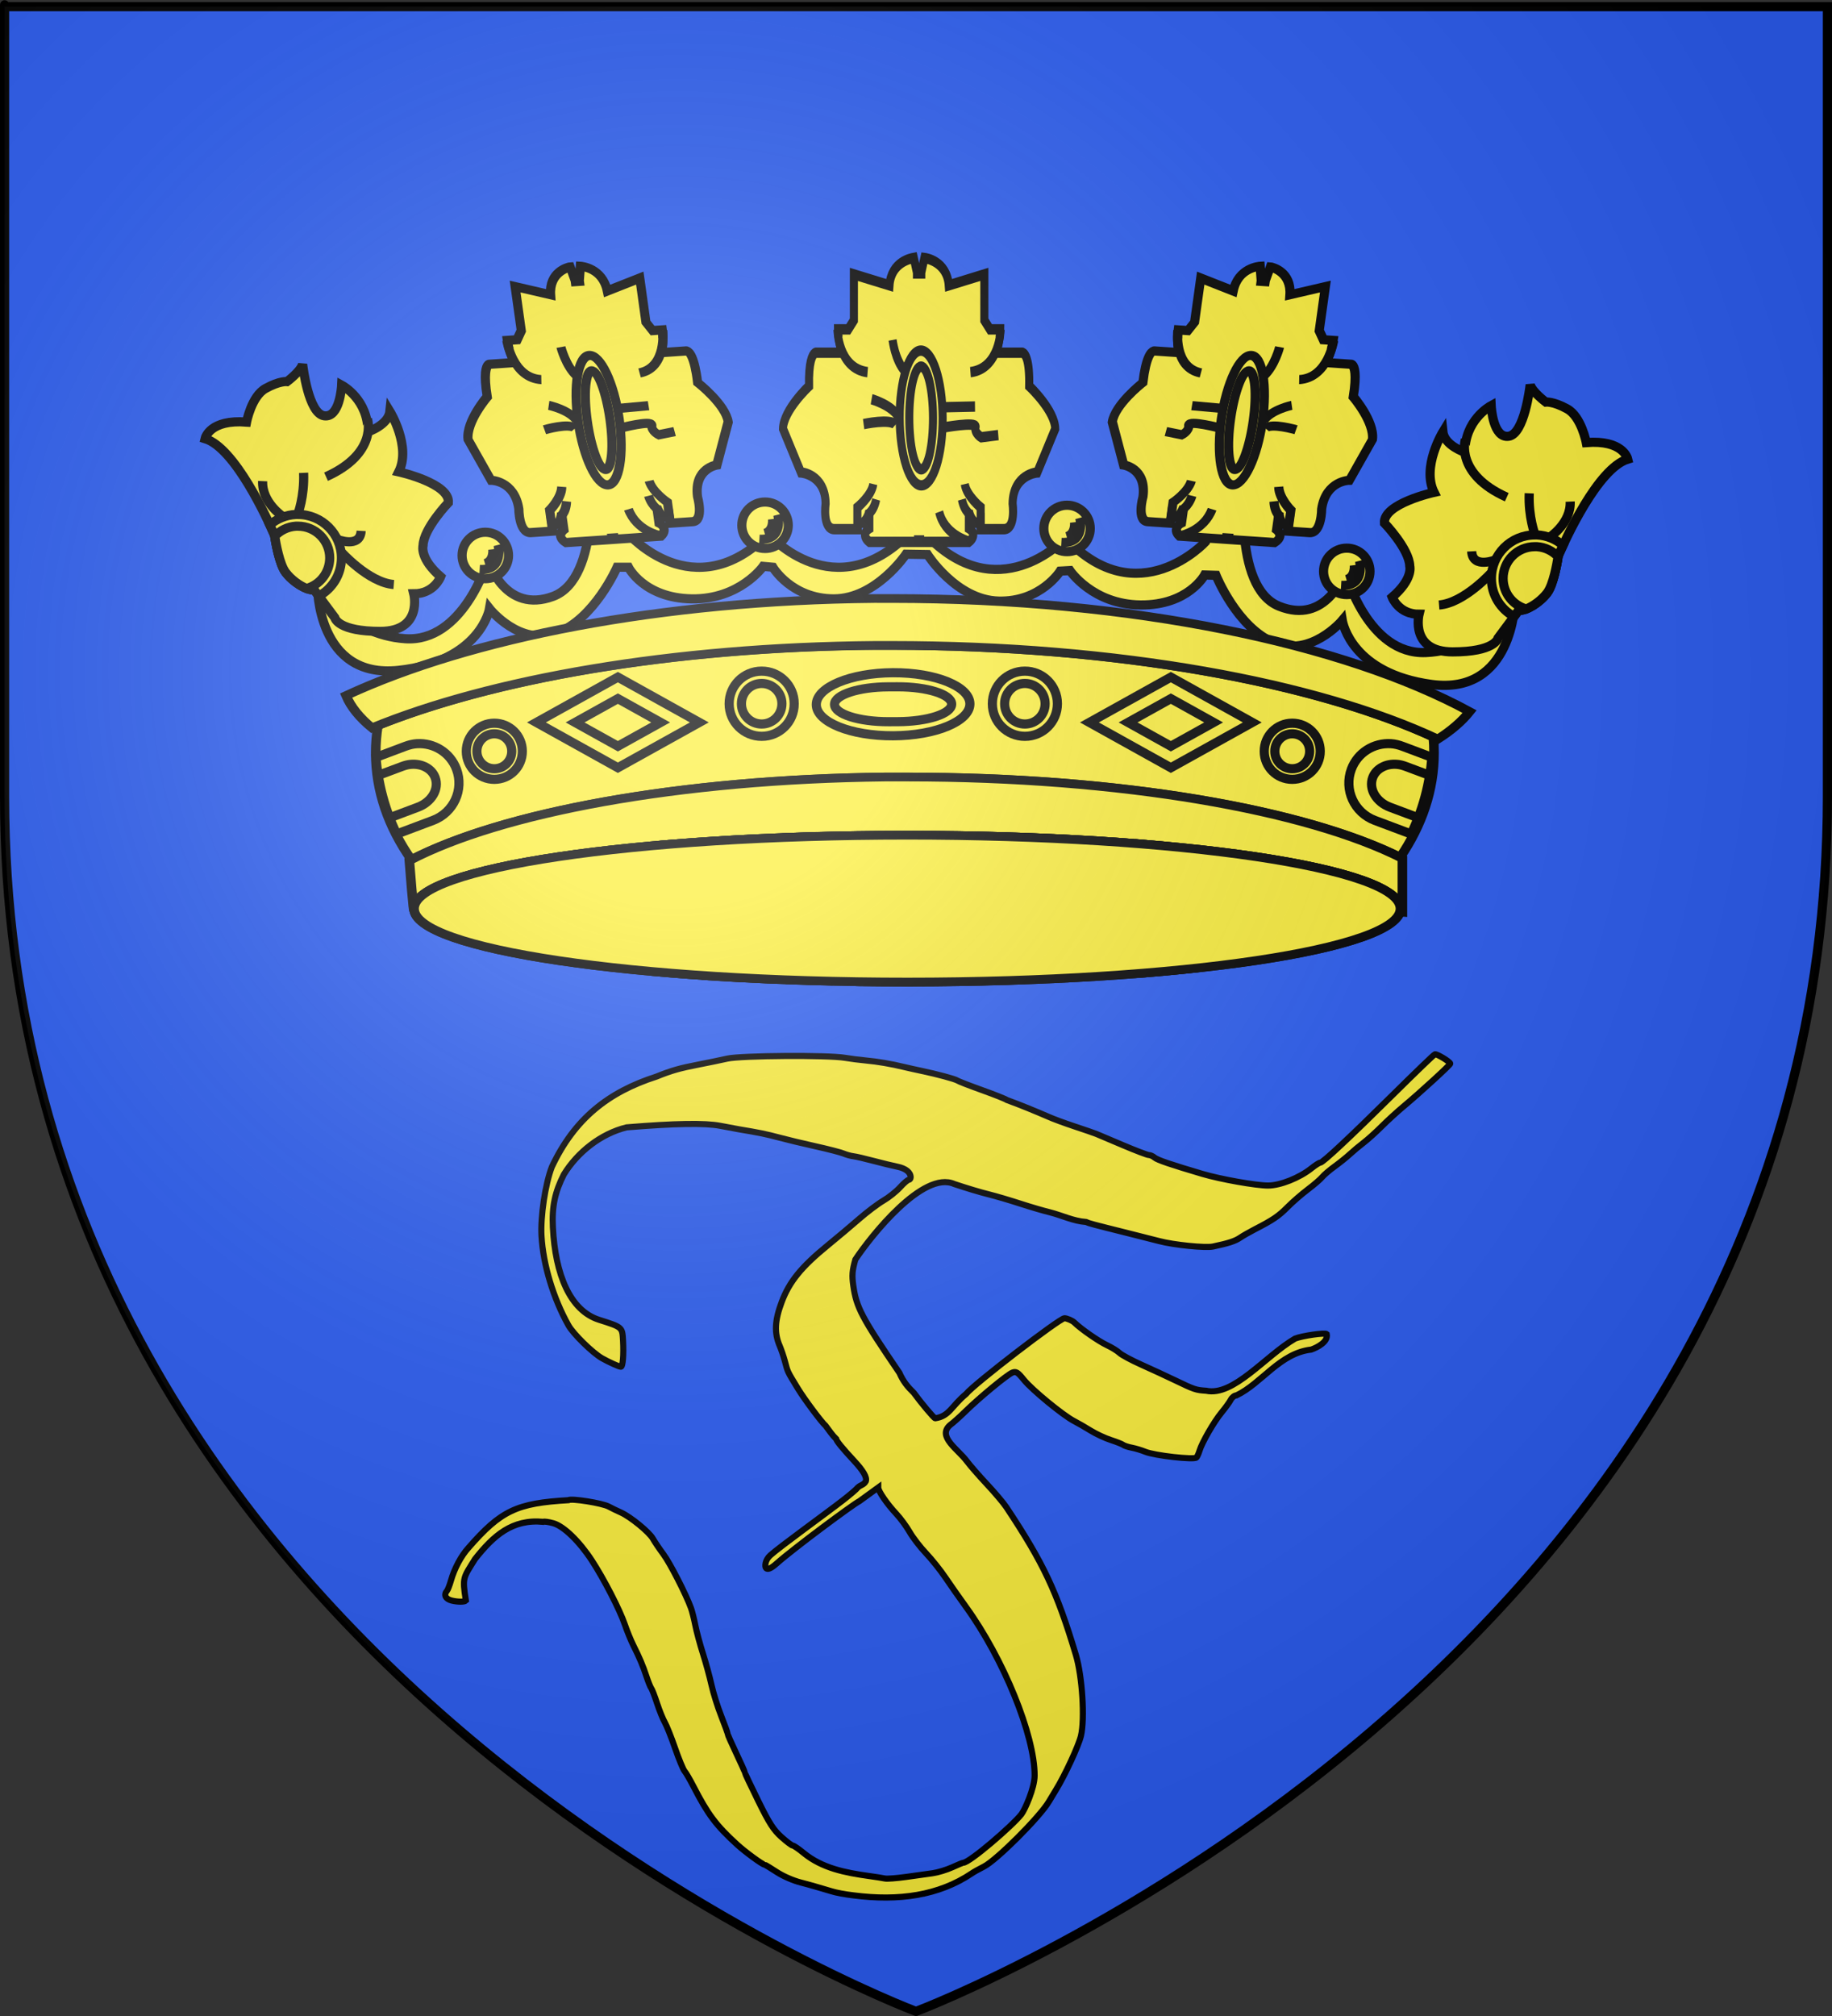 <?xml version="1.0" encoding="UTF-8" standalone="no"?>
<!-- Created with Inkscape (http://www.inkscape.org/) -->
<svg
   xmlns:dc="http://purl.org/dc/elements/1.1/"
   xmlns:cc="http://web.resource.org/cc/"
   xmlns:rdf="http://www.w3.org/1999/02/22-rdf-syntax-ns#"
   xmlns:svg="http://www.w3.org/2000/svg"
   xmlns="http://www.w3.org/2000/svg"
   xmlns:xlink="http://www.w3.org/1999/xlink"
   xmlns:sodipodi="http://sodipodi.sourceforge.net/DTD/sodipodi-0.dtd"
   xmlns:inkscape="http://www.inkscape.org/namespaces/inkscape"
   version="1.0"
   width="600"
   height="660"
   id="svg2"
   style="display:inline"
   sodipodi:version="0.32"
   inkscape:version="0.44.1"
   sodipodi:docname="Franken (68).svg"
   sodipodi:docbase="C:\Documents and Settings\Propriétaire\Mes documents\image blason\Blason du 68 à envoyer">
  <rect width="100%" height="100%" fill="#333333" stroke="none"/>
  <sodipodi:namedview
     inkscape:window-height="712"
     inkscape:window-width="1024"
     inkscape:pageshadow="2"
     inkscape:pageopacity="0.0"
     guidetolerance="10.0"
     gridtolerance="10.0"
     objecttolerance="10.0"
     borderopacity="1.0"
     bordercolor="#666666"
     pagecolor="#ffffff"
     id="base"
     inkscape:zoom="0.57121212"
     inkscape:cx="201.68711"
     inkscape:cy="293.70238"
     inkscape:window-x="-4"
     inkscape:window-y="-4"
     inkscape:current-layer="svg2" />
  <desc
     id="desc4">Blason Vide 3D</desc>
  <defs
     id="defs6">
    <linearGradient
       id="linearGradient2893">
      <stop
         id="stop2895"
         style="stop-color:#ffffff;stop-opacity:0.314"
         offset="0" />
      <stop
         id="stop2897"
         style="stop-color:#ffffff;stop-opacity:0.251"
         offset="0.19" />
      <stop
         id="stop2901"
         style="stop-color:#6b6b6b;stop-opacity:0.125"
         offset="0.6" />
      <stop
         id="stop2899"
         style="stop-color:#000000;stop-opacity:0.125"
         offset="1" />
    </linearGradient>
    <radialGradient
       cx="221.445"
       cy="226.331"
       r="300"
       fx="221.445"
       fy="226.331"
       id="radialGradient3163"
       xlink:href="#linearGradient2893"
       gradientUnits="userSpaceOnUse"
       gradientTransform="matrix(1.353,0,0,1.349,-77.629,-85.747)" />
  </defs>
  <g
     id="layer3"
     style="fill:#2b5df2;display:inline"
     transform="translate(-10e-6,0)">
    <path
       d="M 300,658.5 C 300,658.5 598.5,546.18 598.5,260.728 C 598.5,-24.723 598.5,2.176 598.5,2.176 L 1.5,2.176 L 1.5,260.728 C 1.5,546.18 300,658.5 300,658.5 z "
       id="path2855"
       style="fill:#2b5df2;fill-opacity:1;fill-rule:evenodd;stroke:none;stroke-width:1px;stroke-linecap:butt;stroke-linejoin:miter;stroke-opacity:1" />
  </g>
  <g
     id="layer1"
     style="display:inline">
    <path
       d="M 300,658.5 C 300,658.5 1.5,546.18 1.5,260.728 C 1.5,-24.723 1.5,2.176 1.5,2.176 L 598.5,2.176 L 598.5,260.728 C 598.5,546.18 300,658.5 300,658.5 z"
       id="path1411"
       style="opacity:1;fill:none;fill-opacity:1;fill-rule:evenodd;stroke:#000000;stroke-width:3;stroke-linecap:butt;stroke-linejoin:miter;stroke-miterlimit:4;stroke-dasharray:none;stroke-opacity:1" />
  </g>
  <g
     id="g2957"
     inkscape:label="Capa 1"
     transform="matrix(2.244,0,0,2.244,-175.897,-91.78)"
     style="stroke:black;stroke-width:1.336;stroke-miterlimit:4;stroke-dasharray:none;stroke-opacity:1">
    <g
       transform="translate(61.254,-402.325)"
       id="g12609"
       style="stroke:black;stroke-width:1.336;stroke-miterlimit:4;stroke-dasharray:none;stroke-opacity:1">
      <g
         transform="translate(-51.056,413.485)"
         id="g10185"
         groupmode="layer"
         label="Capa 1"
         style="stroke:black;stroke-width:1.336;stroke-miterlimit:4;stroke-dasharray:none;stroke-opacity:1">
        <g
           style="fill:#fcef3c;stroke:black;stroke-width:0.698;stroke-miterlimit:4;stroke-dasharray:none;stroke-opacity:1"
           id="g26146"
           transform="matrix(1.913,0,0,1.913,328.472,531.387)">
          <g
             style="fill:#fcef3c;stroke:black;stroke-width:2.587;stroke-miterlimit:4;stroke-dasharray:none;stroke-opacity:1"
             id="g21341"
             transform="matrix(0.27,0,0,0.27,-78.392,-71.69)">
            <path
               id="path20948"
               nodetypes="ccscscscsccsccsccsccsccscscscsccccccccccc"
               d="M -44.982,-577.828 L -46.795,-573.704 C -46.795,-573.704 -43.593,-542.281 -57.357,-537.235 C -70.689,-532.345 -75.419,-546.619 -75.7,-547.516 C -75.872,-546.946 -82.797,-524.164 -99.106,-525.297 C -115.623,-526.444 -123.888,-540.204 -123.888,-540.204 C -123.888,-540.204 -124.118,-513.836 -100.95,-516.36 C -77.782,-518.884 -75.262,-533.797 -75.262,-533.797 C -75.262,-533.797 -66.753,-523.024 -56.2,-526.923 C -45.649,-530.822 -39.232,-545.485 -39.232,-545.485 L -36.013,-545.485 C -36.013,-545.485 -31.672,-536.778 -18.139,-536.548 C -4.603,-536.319 2.05,-545.735 2.05,-545.735 L 4.799,-545.485 C 4.799,-545.485 10.091,-536.548 22.019,-536.548 C 33.947,-536.548 42.425,-549.173 42.425,-549.173 L 48.488,-549.079 C 48.488,-549.079 56.626,-536.247 68.55,-535.922 C 80.474,-535.598 85.987,-544.39 85.987,-544.39 L 88.737,-544.546 C 88.737,-544.546 95.138,-534.968 108.674,-534.827 C 122.21,-534.688 126.8,-543.297 126.8,-543.297 L 130.017,-543.203 C 130.017,-543.203 136.014,-528.357 146.455,-524.17 C 156.734,-520.05 165.437,-530.165 165.705,-530.484 C 165.851,-529.603 168.524,-515.444 190.893,-512.389 C 213.983,-509.236 214.487,-535.608 214.487,-535.608 C 214.487,-535.608 205.841,-522.086 189.299,-521.389 C 172.964,-520.701 166.672,-543.659 166.518,-544.233 C 166.211,-543.344 161.087,-529.201 147.894,-534.452 C 134.273,-539.873 138.332,-571.203 138.332,-571.203 L 136.613,-575.36 L 131.925,-571.141 C 131.31,-565.421 127.051,-552.673 127.051,-552.673 C 127.051,-552.673 107.999,-531.976 87.488,-553.734 C 86.732,-552.818 68.106,-533.551 47.958,-554.828 L 43.113,-554.891 C 22.227,-534.005 4.005,-554.254 3.551,-554.891 C -17.554,-533.672 -36.012,-554.891 -36.012,-554.891 C -36.012,-554.891 -39.929,-567.751 -40.388,-573.486 L -44.982,-577.828 z "
               style="fill:#fcef3c;stroke:black;stroke-width:2.587;stroke-miterlimit:4;stroke-dasharray:none;stroke-opacity:1" />
            <g
               style="fill:#fcef3c;stroke:black;stroke-width:1.363;stroke-miterlimit:4;stroke-dasharray:none;stroke-opacity:1"
               id="g20950"
               transform="matrix(1.987,0,0,1.813,1045.341,-299.389)">
              <path
                 id="path20952"
                 nodetypes="ccscssscscssc"
                 d="M -510.526,-123.558 C -538.42,-123.161 -563.2,-118.376 -579.838,-111.089 C -580.044,-109.69 -580.151,-108.278 -580.151,-106.84 C -580.151,-100.881 -578.334,-95.24 -575.088,-90.184 C -562.033,-97.564 -536.881,-102.701 -507.745,-103.059 C -507.514,-103.062 -507.289,-103.057 -507.057,-103.059 C -506.2,-103.068 -505.359,-103.059 -504.495,-103.059 C -474.421,-103.059 -448.18,-98.03 -434.464,-90.56 C -431.374,-95.515 -429.652,-101.037 -429.652,-106.841 C -429.652,-107.664 -429.678,-108.467 -429.744,-109.278 C -446.952,-117.926 -475.048,-123.56 -506.744,-123.56 C -507.562,-123.56 -508.37,-123.568 -509.182,-123.56 C -509.626,-123.553 -510.082,-123.564 -510.526,-123.558 z "
                 style="fill:#fcef3c;stroke:black;stroke-width:1.363;stroke-miterlimit:4;stroke-dasharray:none;stroke-opacity:1" />
              <path
                 id="path20954"
                 nodetypes="ccssscccssc"
                 d="M -507.745,-103.057 C -537.083,-102.697 -562.395,-97.489 -575.37,-90.027 C -575.37,-90.027 -574.714,-80.802 -574.714,-82.556 C -574.714,-88.869 -543.274,-93.993 -504.557,-93.993 C -465.841,-93.993 -434.432,-88.869 -434.432,-82.556 C -434.432,-82.384 -434.448,-82.196 -434.494,-82.026 L -434.151,-81.996 L -434.151,-90.37 C -447.776,-97.938 -474.184,-103.057 -504.495,-103.057 C -505.359,-103.057 -506.2,-103.066 -507.057,-103.057 C -507.288,-103.055 -507.514,-103.06 -507.745,-103.057 z "
                 style="fill:#fcef3c;stroke:black;stroke-width:1.363;stroke-miterlimit:4;stroke-dasharray:none;stroke-opacity:1" />
              <path
                 id="path20956"
                 d="M -509.275,-130.87 C -539.654,-130.559 -566.669,-124.719 -584.369,-115.745 C -583.695,-113.979 -582.427,-112.279 -580.681,-110.713 C -563.785,-118.325 -538.082,-123.292 -509.181,-123.557 C -508.369,-123.565 -507.561,-123.557 -506.743,-123.557 C -474.662,-123.557 -446.271,-117.787 -429.119,-108.962 C -427.208,-110.287 -425.684,-111.731 -424.587,-113.244 C -442.456,-123.876 -472.595,-130.869 -506.743,-130.869 C -506.957,-130.869 -507.155,-130.869 -507.368,-130.869 C -508.008,-130.868 -508.64,-130.876 -509.275,-130.87 z "
                 style="fill:#fcef3c;stroke:black;stroke-width:1.363;stroke-miterlimit:4;stroke-dasharray:none;stroke-opacity:1" />
              <g
                 style="fill:#fcef3c;stroke:black;stroke-width:1.363;stroke-miterlimit:4;stroke-dasharray:none;stroke-opacity:1"
                 id="g20958">
                <path
                   id="path20960"
                   rx="68.072"
                   cy="430.35"
                   ry="6.853"
                   cx="330.765"
                   type="arc"
                   d="M -434.425,-82.552 C -434.405,-76.237 -465.792,-71.113 -504.528,-71.111 C -543.265,-71.107 -574.683,-76.224 -574.703,-82.539 C -574.703,-82.543 -574.703,-82.548 -574.703,-82.552 C -574.723,-88.867 -543.336,-93.989 -504.6,-93.993 C -465.863,-93.997 -434.445,-88.88 -434.425,-82.563 C -434.425,-82.561 -434.425,-82.556 -434.425,-82.552 z "
                   style="fill:#fcef3c;stroke:black;stroke-width:1.363;stroke-miterlimit:4;stroke-dasharray:none;stroke-opacity:1" />
                <path
                   id="path20962"
                   d="M -534.401,-92.89 C -536.013,-92.765 -537.603,-92.664 -539.145,-92.519 L -540.185,-72.693 C -537.99,-72.482 -535.732,-72.292 -533.391,-72.12 L -534.401,-92.89 z "
                   style="fill:#fcef3c;stroke:black;stroke-width:1.363;stroke-miterlimit:4;stroke-dasharray:none;stroke-opacity:1" />
                <path
                   id="path20964"
                   d="M -526.597,-93.429 C -528.834,-93.308 -531.016,-93.147 -533.146,-92.991 L -533.146,-72.087 C -530.19,-71.871 -527.12,-71.697 -523.965,-71.55 L -524.637,-86.336 L -526.597,-93.429 z "
                   style="fill:#fcef3c;stroke:black;stroke-width:1.363;stroke-miterlimit:4;stroke-dasharray:none;stroke-opacity:1" />
                <path
                   id="path20966"
                   d="M -517.905,-93.797 C -519.195,-93.756 -520.468,-93.681 -521.731,-93.629 L -521.179,-80.121 L -521.179,-71.45 C -519.451,-71.381 -517.692,-71.329 -515.916,-71.282 L -516.528,-86.135 L -517.905,-93.797 z "
                   style="fill:#fcef3c;stroke:black;stroke-width:1.363;stroke-miterlimit:4;stroke-dasharray:none;stroke-opacity:1" />
                <path
                   id="path20968"
                   d="M -506.367,-93.998 C -509.599,-93.985 -512.776,-93.914 -515.885,-93.83 L -513.467,-83.682 C -513.467,-83.682 -511.746,-75.875 -511.172,-71.146 C -508.992,-71.114 -506.792,-71.114 -504.561,-71.114 C -499.257,-71.114 -494.105,-71.233 -489.136,-71.416 C -489.128,-71.422 -489.113,-71.412 -489.106,-71.416 C -482.949,-75.369 -472.174,-83.678 -473.406,-92.792 C -482.796,-93.551 -493.37,-93.999 -504.561,-93.999 C -505.167,-93.998 -505.766,-94.002 -506.367,-93.998 z "
                   style="fill:#fcef3c;stroke:black;stroke-width:1.363;stroke-miterlimit:4;stroke-dasharray:none;stroke-opacity:1" />
                <path
                   id="path20970"
                   d="M -471.416,-92.655 L -470.896,-83.212 L -471.018,-72.491 C -468.556,-72.711 -466.19,-72.965 -463.918,-73.23 C -464.43,-77.666 -465.02,-83.009 -465.02,-83.009 L -467.284,-92.217 C -468.63,-92.355 -470.011,-92.532 -471.416,-92.655 z "
                   style="fill:#fcef3c;stroke:black;stroke-width:1.363;stroke-miterlimit:4;stroke-dasharray:none;stroke-opacity:1" />
                <path
                   id="path20972"
                   rx="68.072"
                   cy="430.35"
                   ry="6.853"
                   cx="330.765"
                   type="arc"
                   d="M -434.425,-82.552 C -434.405,-76.237 -465.792,-71.113 -504.528,-71.111 C -543.265,-71.107 -574.683,-76.224 -574.703,-82.539 C -574.703,-82.543 -574.703,-82.548 -574.703,-82.552 C -574.723,-88.867 -543.336,-93.989 -504.6,-93.993 C -465.863,-93.997 -434.445,-88.88 -434.425,-82.563 C -434.425,-82.561 -434.425,-82.556 -434.425,-82.552 z "
                   style="fill:#fcef3c;stroke:black;stroke-width:1.363;stroke-miterlimit:4;stroke-dasharray:none;stroke-opacity:1" />
              </g>
            </g>
            <g
               style="fill:#fcef3c;stroke:black;stroke-width:1.302;stroke-miterlimit:4;stroke-dasharray:none;stroke-opacity:1"
               id="g20974"
               transform="matrix(1.987,0,0,1.987,-548.758,-1244.459)">
              <path
                 id="rect20976"
                 d="M 295.664,366.768 L 295.664,366.768 C 289.632,366.8 284.753,368.834 284.766,371.31 L 284.766,371.31 C 284.78,373.785 289.68,375.766 295.712,375.734 L 295.712,375.734 C 301.743,375.702 306.622,373.668 306.61,371.192 L 306.61,371.192 C 306.596,368.716 301.696,366.735 295.664,366.768 z "
                 style="fill:#fcef3c;stroke:black;stroke-width:1.302;stroke-miterlimit:4;stroke-dasharray:none;stroke-opacity:1" />
              <path
                 id="rect20978"
                 d="M 296.309,368.771 L 295.026,368.775 C 290.781,368.788 287.348,369.909 287.359,371.277 L 287.359,371.277 C 287.37,372.645 290.82,373.745 295.066,373.731 L 296.349,373.727 C 300.595,373.714 304.027,372.593 304.016,371.225 L 304.016,371.225 C 304.006,369.857 300.555,368.757 296.309,368.771 z "
                 style="fill:#fcef3c;stroke:black;stroke-width:1.302;stroke-miterlimit:4;stroke-dasharray:none;stroke-opacity:1" />
            </g>
            <g
               style="fill:#fcef3c;stroke:black;stroke-width:1.302;stroke-miterlimit:4;stroke-dasharray:none;stroke-opacity:1"
               id="g20980"
               transform="matrix(1.987,0,0,1.987,-545.63,-1244.459)">
              <polygon
                 id="rect20982"
                 points="254.973,367.396 266.555,373.835 254.973,380.273 243.391,373.835 254.973,367.396 "
                 style="fill:#fcef3c;stroke:black;stroke-width:1.302;stroke-miterlimit:4;stroke-dasharray:none;stroke-opacity:1" />
              <polygon
                 id="rect20984"
                 points="254.973,370.452 261.057,373.835 254.973,377.217 248.889,373.835 254.973,370.452 "
                 style="fill:#fcef3c;stroke:black;stroke-width:1.302;stroke-miterlimit:4;stroke-dasharray:none;stroke-opacity:1" />
            </g>
            <g
               style="fill:#fcef3c;stroke:black;stroke-width:1.302;stroke-miterlimit:4;stroke-dasharray:none;stroke-opacity:1"
               id="g20986"
               transform="matrix(1.987,0,0,1.987,-389.375,-1244.459)">
              <polygon
                 id="rect20988"
                 points="254.973,367.396 266.555,373.835 254.973,380.273 243.392,373.835 254.973,367.396 "
                 style="fill:#fcef3c;stroke:black;stroke-width:1.302;stroke-miterlimit:4;stroke-dasharray:none;stroke-opacity:1" />
              <polygon
                 id="rect20990"
                 points="254.973,370.452 261.057,373.835 254.973,377.217 248.889,373.835 254.973,370.452 "
                 style="fill:#fcef3c;stroke:black;stroke-width:1.302;stroke-miterlimit:4;stroke-dasharray:none;stroke-opacity:1" />
            </g>
            <g
               style="fill:#fcef3c;stroke:black;stroke-width:2.984;stroke-miterlimit:4;stroke-dasharray:none;stroke-opacity:1"
               id="g20992"
               transform="matrix(0.867,0,0,0.867,-199.549,-437.626)">
              <path
                 id="path20994"
                 rx="4.623"
                 cy="378.067"
                 ry="4.623"
                 cx="330.035"
                 type="arc"
                 d="M 328.43,-79.938 C 328.443,-74.083 323.709,-69.329 317.857,-69.315 C 312.002,-69.304 307.248,-74.038 307.234,-79.891 C 307.234,-79.907 307.234,-79.923 307.234,-79.938 C 307.223,-85.79 311.955,-90.545 317.81,-90.559 C 323.662,-90.572 328.417,-85.838 328.431,-79.986 C 328.43,-79.969 328.43,-79.954 328.43,-79.938 z "
                 style="fill:#fcef3c;stroke:black;stroke-width:2.984;stroke-miterlimit:4;stroke-dasharray:none;stroke-opacity:1" />
              <path
                 id="path20996"
                 rx="4.623"
                 cy="378.067"
                 ry="4.623"
                 cx="330.035"
                 type="arc"
                 d="M 324.427,-79.938 C 324.436,-76.294 321.488,-73.335 317.847,-73.326 C 314.203,-73.317 311.244,-76.265 311.235,-79.908 C 311.235,-79.917 311.235,-79.926 311.235,-79.937 C 311.228,-83.579 314.174,-86.54 317.818,-86.546 C 321.46,-86.555 324.421,-83.607 324.427,-79.966 C 324.427,-79.956 324.427,-79.947 324.427,-79.938 z "
                 style="fill:#fcef3c;stroke:black;stroke-width:2.984;stroke-miterlimit:4;stroke-dasharray:none;stroke-opacity:1" />
            </g>
            <g
               style="fill:#fcef3c;stroke:black;stroke-width:2.984;stroke-miterlimit:4;stroke-dasharray:none;stroke-opacity:1"
               id="g20998"
               transform="matrix(0.867,0,0,0.867,-199.549,-437.626)">
              <path
                 id="path21000"
                 rx="4.623"
                 cy="378.067"
                 ry="4.623"
                 cx="330.035"
                 type="arc"
                 d="M 242.648,-79.938 C 242.662,-74.083 237.927,-69.329 232.075,-69.315 C 226.22,-69.304 221.466,-74.038 221.452,-79.891 C 221.452,-79.907 221.452,-79.923 221.452,-79.938 C 221.441,-85.79 226.175,-90.545 232.028,-90.559 C 237.88,-90.572 242.635,-85.838 242.649,-79.986 C 242.648,-79.969 242.648,-79.954 242.648,-79.938 z "
                 style="fill:#fcef3c;stroke:black;stroke-width:2.984;stroke-miterlimit:4;stroke-dasharray:none;stroke-opacity:1" />
              <path
                 id="path21002"
                 rx="4.623"
                 cy="378.067"
                 ry="4.623"
                 cx="330.035"
                 type="arc"
                 d="M 238.648,-79.938 C 238.655,-76.294 235.71,-73.335 232.066,-73.326 C 228.422,-73.317 225.463,-76.265 225.454,-79.908 C 225.454,-79.917 225.454,-79.926 225.454,-79.937 C 225.447,-83.579 228.392,-86.54 232.036,-86.546 C 235.678,-86.555 238.639,-83.607 238.648,-79.966 C 238.648,-79.956 238.648,-79.947 238.648,-79.938 z "
                 style="fill:#fcef3c;stroke:black;stroke-width:2.984;stroke-miterlimit:4;stroke-dasharray:none;stroke-opacity:1" />
            </g>
            <g
               style="fill:#fcef3c;stroke:black;stroke-width:2.984;stroke-miterlimit:4;stroke-dasharray:none;stroke-opacity:1"
               id="g21004"
               transform="matrix(0.867,0,0,0.867,-199.549,-437.626)">
              <path
                 id="path21006"
                 rx="4.623"
                 cy="378.067"
                 ry="4.623"
                 cx="330.035"
                 type="arc"
                 d="M 154.041,-64.447 C 154.052,-59.408 149.976,-55.314 144.935,-55.302 C 139.896,-55.291 135.799,-59.367 135.788,-64.406 C 135.788,-64.42 135.788,-64.433 135.788,-64.447 C 135.777,-69.488 139.856,-73.583 144.894,-73.596 C 149.935,-73.605 154.03,-69.528 154.041,-64.487 C 154.041,-64.474 154.041,-64.461 154.041,-64.447 z "
                 style="fill:#fcef3c;stroke:black;stroke-width:2.984;stroke-miterlimit:4;stroke-dasharray:none;stroke-opacity:1" />
              <path
                 id="path21008"
                 rx="4.623"
                 cy="378.067"
                 ry="4.623"
                 cx="330.035"
                 type="arc"
                 d="M 150.595,-64.447 C 150.602,-61.31 148.064,-58.761 144.928,-58.755 C 141.792,-58.749 139.242,-61.286 139.233,-64.423 C 139.233,-64.432 139.233,-64.441 139.233,-64.448 C 139.226,-67.587 141.766,-70.136 144.903,-70.143 C 148.04,-70.15 150.589,-67.612 150.595,-64.475 C 150.595,-64.465 150.595,-64.456 150.595,-64.447 z "
                 style="fill:#fcef3c;stroke:black;stroke-width:2.984;stroke-miterlimit:4;stroke-dasharray:none;stroke-opacity:1" />
            </g>
            <g
               style="fill:#fcef3c;stroke:black;stroke-width:2.984;stroke-miterlimit:4;stroke-dasharray:none;stroke-opacity:1"
               id="g21010"
               transform="matrix(0.867,0,0,0.867,-199.549,-437.626)">
              <path
                 id="path21012"
                 rx="4.623"
                 cy="378.067"
                 ry="4.623"
                 cx="330.035"
                 type="arc"
                 d="M 414.094,-64.447 C 414.105,-59.408 410.029,-55.314 404.988,-55.302 C 399.947,-55.291 395.852,-59.367 395.841,-64.406 C 395.841,-64.42 395.841,-64.433 395.841,-64.447 C 395.83,-69.488 399.906,-73.583 404.947,-73.596 C 409.988,-73.605 414.083,-69.528 414.094,-64.487 C 414.094,-64.474 414.094,-64.461 414.094,-64.447 z "
                 style="fill:#fcef3c;stroke:black;stroke-width:2.984;stroke-miterlimit:4;stroke-dasharray:none;stroke-opacity:1" />
              <path
                 id="path21014"
                 rx="4.623"
                 cy="378.067"
                 ry="4.623"
                 cx="330.035"
                 type="arc"
                 d="M 410.648,-64.447 C 410.655,-61.31 408.117,-58.761 404.981,-58.755 C 401.845,-58.749 399.293,-61.286 399.286,-64.423 C 399.286,-64.432 399.286,-64.441 399.286,-64.448 C 399.279,-67.587 401.817,-70.136 404.956,-70.143 C 408.093,-70.15 410.642,-67.612 410.648,-64.475 C 410.648,-64.465 410.648,-64.456 410.648,-64.447 z "
                 style="fill:#fcef3c;stroke:black;stroke-width:2.984;stroke-miterlimit:4;stroke-dasharray:none;stroke-opacity:1" />
            </g>
            <g
               style="fill:#fcef3c;stroke:black;stroke-width:1.302;stroke-miterlimit:4;stroke-dasharray:none;stroke-opacity:1"
               id="g21016"
               transform="matrix(1.987,0,0,1.987,-549.947,-1244.459)">
              <path
                 id="path21018"
                 d="M 228.568,376.856 C 228.01,376.89 227.466,377.024 226.911,377.232 L 222.755,378.794 C 223.022,382.597 224.049,386.262 225.693,389.7 L 230.849,387.763 C 233.801,386.656 235.285,383.396 234.193,380.48 C 233.306,378.113 230.99,376.707 228.568,376.856 z "
                 style="fill:#fcef3c;stroke:black;stroke-width:1.302;stroke-miterlimit:4;stroke-dasharray:none;stroke-opacity:1" />
              <path
                 id="path21020"
                 d="M 227.693,379.794 C 227.295,379.829 226.908,379.926 226.505,380.075 L 223.068,381.357 C 223.398,383.419 223.943,385.437 224.693,387.388 L 228.692,385.888 C 230.675,385.151 231.769,383.279 231.161,381.669 C 230.678,380.387 229.254,379.655 227.693,379.794 z "
                 style="fill:#fcef3c;stroke:black;stroke-width:1.302;stroke-miterlimit:4;stroke-dasharray:none;stroke-opacity:1" />
            </g>
            <g
               style="fill:#fcef3c;stroke:black;stroke-width:1.302;stroke-miterlimit:4;stroke-dasharray:none;stroke-opacity:1"
               id="g21022"
               transform="matrix(1.987,0,0,1.987,-549.947,-1244.459)">
              <path
                 id="path21024"
                 d="M 367.084,376.856 C 367.642,376.89 368.186,377.024 368.74,377.232 L 372.896,378.794 C 372.629,382.597 371.602,386.262 369.958,389.7 L 364.802,387.763 C 361.85,386.656 360.366,383.396 361.458,380.48 C 362.346,378.113 364.663,376.707 367.084,376.856 z "
                 style="fill:#fcef3c;stroke:black;stroke-width:1.302;stroke-miterlimit:4;stroke-dasharray:none;stroke-opacity:1" />
              <path
                 id="path21026"
                 d="M 367.959,379.794 C 368.357,379.829 368.743,379.926 369.147,380.075 L 372.584,381.357 C 372.254,383.419 371.709,385.437 370.96,387.388 L 366.96,385.888 C 364.977,385.151 363.883,383.279 364.491,381.669 C 364.974,380.387 366.398,379.655 367.959,379.794 z "
                 style="fill:#fcef3c;stroke:black;stroke-width:1.302;stroke-miterlimit:4;stroke-dasharray:none;stroke-opacity:1" />
            </g>
            <g
               style="fill:#fcef3c;stroke:black;stroke-width:2.936;stroke-miterlimit:4;stroke-dasharray:none;stroke-opacity:1"
               id="g21028"
               transform="matrix(0.777,0,0,1,131.51,-47.001)">
              <path
                 id="path21030"
                 d="M -111.893,-585.829 C -112.786,-585.731 -120.071,-584.731 -120.673,-578.109 L -133.611,-581.203 L -133.611,-568.234 L -135.674,-565.671 L -139.392,-565.671 C -139.392,-565.671 -139.382,-562.381 -137.923,-559.078 L -147.08,-559.078 C -147.085,-559.078 -147.108,-559.078 -147.113,-559.078 C -147.148,-559.084 -147.236,-559.08 -147.332,-559.078 C -147.367,-559.076 -147.418,-559.084 -147.455,-559.078 C -147.571,-559.055 -147.714,-559.004 -147.862,-558.922 C -148.76,-558.4 -150.093,-556.468 -149.925,-549.641 C -149.925,-549.641 -159.266,-542.837 -159.394,-537.578 L -152.861,-525.265 C -152.861,-525.265 -144.021,-524.759 -143.893,-516.422 C -143.893,-516.422 -145.161,-509.362 -140.799,-509.233 L -132.206,-509.233 L -132.206,-511.296 C -132.055,-511.202 -129.602,-509.761 -127.987,-514.234 L -127.987,-509.483 C -127.987,-509.483 -131.579,-507.821 -127.987,-505.641 L -110.269,-505.641 L -110.269,-506.047 L -109.519,-506.047 L -109.519,-505.641 L -91.799,-505.641 C -88.209,-507.821 -91.799,-509.483 -91.799,-509.483 L -91.799,-514.234 C -90.184,-509.761 -87.734,-511.202 -87.58,-511.296 L -87.58,-509.233 L -78.986,-509.233 C -74.624,-509.362 -75.892,-516.422 -75.892,-516.422 C -75.764,-524.759 -66.924,-525.265 -66.924,-525.265 L -60.393,-537.578 C -60.516,-542.673 -69.311,-549.236 -69.862,-549.641 C -69.671,-557.258 -71.344,-558.777 -72.204,-559.047 C -72.242,-559.057 -72.297,-559.07 -72.33,-559.078 C -72.481,-559.105 -72.622,-559.086 -72.675,-559.078 C -72.68,-559.076 -72.705,-559.078 -72.705,-559.078 L -81.862,-559.078 C -80.403,-562.381 -80.393,-565.671 -80.393,-565.671 L -84.111,-565.671 L -86.174,-568.234 L -86.174,-581.203 L -99.112,-578.109 C -99.733,-584.944 -107.474,-585.784 -107.957,-585.829 L -109.112,-581.703 L -109.112,-581.453 L -110.674,-581.453 L -110.674,-581.703 L -111.831,-585.829 C -111.845,-585.827 -111.863,-585.831 -111.893,-585.829 z "
                 style="fill:#fcef3c;stroke:black;stroke-width:2.936;stroke-miterlimit:4;stroke-dasharray:none;stroke-opacity:1" />
              <path
                 id="path21032"
                 nodetypes="cs"
                 d="M -130.071,-538.917 C -130.071,-538.917 -120.152,-540.57 -118.499,-538.71"
                 style="fill:#fcef3c;stroke:black;stroke-width:2.936;stroke-miterlimit:4;stroke-dasharray:none;stroke-opacity:1" />
              <path
                 id="path21034"
                 nodetypes="cs"
                 d="M -127.178,-545.941 C -127.178,-545.941 -119.739,-544.288 -117.465,-540.981"
                 style="fill:#fcef3c;stroke:black;stroke-width:2.936;stroke-miterlimit:4;stroke-dasharray:none;stroke-opacity:1" />
              <path
                 id="path21036"
                 d="M -101.762,-543.669 L -89.571,-543.874"
                 style="fill:#fcef3c;stroke:black;stroke-width:2.936;stroke-miterlimit:4;stroke-dasharray:none;stroke-opacity:1" />
              <path
                 id="path21038"
                 d="M -101.556,-537.883 C -101.556,-537.883 -88.744,-539.743 -89.365,-538.09 C -89.984,-536.437 -87.3,-535.197 -87.3,-535.197 L -81.101,-535.816"
                 style="fill:#fcef3c;stroke:black;stroke-width:2.936;stroke-miterlimit:4;stroke-dasharray:none;stroke-opacity:1" />
              <path
                 id="path21040"
                 nodetypes="cs"
                 d="M -139.575,-565.572 C -139.575,-565.572 -139.369,-554.621 -128.624,-553.588"
                 style="fill:#fcef3c;stroke:black;stroke-width:2.936;stroke-miterlimit:4;stroke-dasharray:none;stroke-opacity:1" />
              <path
                 id="path21042"
                 nodetypes="cs"
                 d="M -80.274,-565.572 C -80.274,-565.572 -80.48,-554.621 -91.225,-553.588"
                 style="fill:#fcef3c;stroke:black;stroke-width:2.936;stroke-miterlimit:4;stroke-dasharray:none;stroke-opacity:1" />
              <path
                 id="path21044"
                 nodetypes="cs"
                 d="M -92.258,-505.856 C -92.258,-505.856 -100.728,-507.716 -102.59,-514.121"
                 style="fill:#fcef3c;stroke:black;stroke-width:2.936;stroke-miterlimit:4;stroke-dasharray:none;stroke-opacity:1" />
              <path
                 id="path21046"
                 nodetypes="cs"
                 d="M -90.812,-513.088 C -90.812,-513.088 -93.499,-514.121 -94.324,-517.634"
                 style="fill:#fcef3c;stroke:black;stroke-width:2.936;stroke-miterlimit:4;stroke-dasharray:none;stroke-opacity:1" />
              <path
                 id="path21048"
                 nodetypes="ccs"
                 d="M -87.506,-509.369 L -87.506,-515.362 C -87.506,-515.362 -92.671,-518.667 -93.289,-521.974"
                 style="fill:#fcef3c;stroke:black;stroke-width:2.936;stroke-miterlimit:4;stroke-dasharray:none;stroke-opacity:1" />
              <path
                 id="path21050"
                 nodetypes="cs"
                 d="M -129.037,-513.088 C -129.037,-513.088 -126.35,-514.121 -125.525,-517.634"
                 style="fill:#fcef3c;stroke:black;stroke-width:2.936;stroke-miterlimit:4;stroke-dasharray:none;stroke-opacity:1" />
              <path
                 id="path21052"
                 nodetypes="ccs"
                 d="M -132.342,-509.369 L -132.342,-515.362 C -132.342,-515.362 -127.177,-518.667 -126.556,-521.974"
                 style="fill:#fcef3c;stroke:black;stroke-width:2.936;stroke-miterlimit:4;stroke-dasharray:none;stroke-opacity:1" />
              <g
                 style="fill:#fcef3c;stroke:black;stroke-width:2.936;stroke-miterlimit:4;stroke-dasharray:none;stroke-opacity:1"
                 id="g21054"
                 transform="translate(-401.061,-614.099)">
                <path
                   id="path21056"
                   nodetypes="cs"
                   d="M 281.528,51.42 C 281.528,51.42 282.356,56.999 285.868,60.099"
                   style="fill:#fcef3c;stroke:black;stroke-width:2.936;stroke-miterlimit:4;stroke-dasharray:none;stroke-opacity:1" />
                <path
                   id="rect21058"
                   d="M 299.722,73.414 L 299.722,73.414 C 299.667,62.904 296.122,54.405 291.81,54.428 L 291.81,54.428 C 287.496,54.451 284.044,62.99 284.102,73.5 L 284.102,73.5 C 284.157,84.01 287.702,92.509 292.014,92.486 L 292.014,92.486 C 296.328,92.463 299.78,83.924 299.722,73.414 z "
                   style="fill:#fcef3c;stroke:black;stroke-width:2.936;stroke-miterlimit:4;stroke-dasharray:none;stroke-opacity:1" />
                <path
                   id="rect21060"
                   d="M 296.23,73.422 L 296.23,73.422 C 296.205,65.407 294.25,58.927 291.865,58.945 L 291.865,58.945 C 289.48,58.965 287.568,65.477 287.594,73.492 L 287.594,73.492 C 287.619,81.505 289.571,87.987 291.956,87.967 L 291.956,87.967 C 294.341,87.948 296.255,81.437 296.23,73.422 z "
                   style="fill:#fcef3c;stroke:black;stroke-width:2.936;stroke-miterlimit:4;stroke-dasharray:none;stroke-opacity:1" />
              </g>
            </g>
            <g
               style="fill:#fcef3c;stroke:black;stroke-width:2.587;stroke-miterlimit:4;stroke-dasharray:none;stroke-opacity:1"
               id="g21062"
               transform="translate(-253.707,-661.1)">
              <path
                 id="path21064"
                 d="M 125.631,58.271 C 125.033,60.334 121.226,63.176 121.226,63.176 C 121.226,63.176 119.159,62.91 115.162,65.114 C 111.167,67.32 109.788,74.614 109.788,74.614 C 99.509,73.813 98.143,78.98 98.069,79.302 C 106.498,81.867 115.689,101.995 117.662,106.522 C 117.67,106.542 117.685,106.565 117.693,106.584 C 117.908,108.008 118.978,114.601 120.819,117.053 C 122.886,119.807 126.72,122.159 128.787,122.021 C 128.812,122.019 128.853,121.994 128.881,121.99 L 134.724,129.866 C 134.777,130.091 135.793,133.74 147.537,133.74 C 159.662,133.74 157.037,123.115 157.037,123.115 C 162.643,123.115 164.521,118.585 164.632,118.302 C 158.758,113.231 159.604,109.705 159.662,109.49 C 159.801,104.669 166.819,97.365 166.819,97.365 C 167.231,91.854 152.787,88.678 152.787,88.678 C 156.37,81.515 150.287,71.585 150.287,71.585 C 149.873,75.443 144.1,77.365 144.1,77.365 C 144.1,68.361 137.198,64.47 136.661,64.177 C 136.634,64.726 136.096,73.501 131.693,72.833 C 127.289,72.166 125.725,59.088 125.631,58.271 z "
                 style="fill:#fcef3c;stroke:black;stroke-width:2.587;stroke-miterlimit:4;stroke-dasharray:none;stroke-opacity:1" />
              <path
                 id="path21066"
                 d="M 123.693,100.708 C 120.903,100.849 118.346,101.945 116.35,103.646 C 116.92,104.867 117.376,105.861 117.663,106.521 C 117.669,106.531 117.688,106.572 117.694,106.583 C 117.909,108.007 118.979,114.6 120.82,117.052 C 122.887,119.806 126.721,122.158 128.788,122.02 C 128.792,122.02 128.815,122.022 128.819,122.02 C 128.831,122.014 128.87,121.993 128.881,121.989 L 130.194,123.771 C 134.007,121.685 136.599,117.641 136.599,112.99 C 136.599,106.208 131.102,100.709 124.318,100.709 C 124.107,100.708 123.904,100.698 123.693,100.708 z "
                 style="fill:#fcef3c;stroke:black;stroke-width:2.587;stroke-miterlimit:4;stroke-dasharray:none;stroke-opacity:1" />
              <path
                 id="path21068"
                 d="M 123.756,104.021 C 121.394,104.169 119.275,105.234 117.757,106.865 C 117.759,106.877 117.755,106.883 117.757,106.896 C 118.058,108.803 119.095,114.753 120.82,117.052 C 122.32,119.054 124.744,120.838 126.757,121.613 C 126.767,121.617 126.78,121.609 126.788,121.613 C 130.55,120.544 133.289,117.093 133.289,112.988 C 133.289,108.032 129.275,104.02 124.319,104.02 C 124.125,104.021 123.947,104.01 123.756,104.021 z "
                 style="fill:#fcef3c;stroke:black;stroke-width:2.587;stroke-miterlimit:4;stroke-dasharray:none;stroke-opacity:1" />
              <path
                 id="path21070"
                 nodetypes="cs"
                 d="M 143.956,73.791 C 143.956,73.791 146.986,83.437 132.245,90.05"
                 style="fill:#fcef3c;stroke:black;stroke-width:2.587;stroke-miterlimit:4;stroke-dasharray:none;stroke-opacity:1" />
              <path
                 id="path21072"
                 nodetypes="cs"
                 d="M 120.12,101.349 C 120.12,101.349 114.056,97.352 114.332,91.291"
                 style="fill:#fcef3c;stroke:black;stroke-width:2.587;stroke-miterlimit:4;stroke-dasharray:none;stroke-opacity:1" />
              <path
                 id="path21074"
                 nodetypes="cs"
                 d="M 124.254,100.659 C 124.254,100.659 126.182,95.699 125.907,88.948"
                 style="fill:#fcef3c;stroke:black;stroke-width:2.587;stroke-miterlimit:4;stroke-dasharray:none;stroke-opacity:1" />
              <path
                 id="path21076"
                 nodetypes="cs"
                 d="M 135.275,107.686 C 135.275,107.686 141.889,110.442 142.165,105.344"
                 style="fill:#fcef3c;stroke:black;stroke-width:2.587;stroke-miterlimit:4;stroke-dasharray:none;stroke-opacity:1" />
              <path
                 id="path21078"
                 nodetypes="cs"
                 d="M 136.377,111.13 C 136.377,111.13 144.232,119.948 151.395,120.499"
                 style="fill:#fcef3c;stroke:black;stroke-width:2.587;stroke-miterlimit:4;stroke-dasharray:none;stroke-opacity:1" />
            </g>
            <g
               style="fill:#fcef3c;stroke:black;stroke-width:2.587;stroke-miterlimit:4;stroke-dasharray:none;stroke-opacity:1"
               id="g21080"
               transform="matrix(-1,0,0,1,400.416,-655.316)">
              <path
                 id="path21082"
                 d="M 181.619,58.271 C 181.021,60.334 177.212,63.176 177.212,63.176 C 177.212,63.176 175.145,62.91 171.149,65.114 C 167.156,67.319 165.777,74.614 165.777,74.614 C 155.498,73.813 154.131,78.98 154.056,79.302 C 162.487,81.867 171.676,101.995 173.649,106.52 C 173.661,106.541 173.672,106.563 173.68,106.582 C 173.895,108.008 174.969,114.599 176.806,117.053 C 178.873,119.807 182.709,122.159 184.776,122.021 C 184.799,122.019 184.842,121.994 184.87,121.99 L 190.715,129.864 C 190.766,130.091 191.782,133.74 203.526,133.74 C 215.651,133.74 213.026,123.115 213.026,123.115 C 218.632,123.115 220.51,118.585 220.619,118.302 C 214.747,113.231 215.593,109.705 215.651,109.49 C 215.788,104.669 222.807,97.365 222.807,97.365 C 223.221,91.854 208.777,88.678 208.777,88.678 C 212.358,81.513 206.277,71.585 206.277,71.585 C 205.863,75.441 200.088,77.365 200.088,77.365 C 200.088,68.361 193.188,64.47 192.649,64.177 C 192.622,64.726 192.087,73.501 187.683,72.833 C 183.275,72.166 181.713,59.088 181.619,58.271 z "
                 style="fill:#fcef3c;stroke:black;stroke-width:2.587;stroke-miterlimit:4;stroke-dasharray:none;stroke-opacity:1" />
              <path
                 id="path21084"
                 d="M 179.681,100.708 C 176.891,100.851 174.332,101.945 172.336,103.646 C 172.906,104.867 173.363,105.861 173.649,106.52 C 173.657,106.532 173.676,106.573 173.68,106.582 C 173.895,108.008 174.969,114.599 176.806,117.053 C 178.873,119.807 182.709,122.159 184.776,122.021 C 184.78,122.021 184.803,122.023 184.807,122.021 C 184.819,122.015 184.858,121.994 184.869,121.99 L 186.182,123.772 C 189.995,121.686 192.585,117.64 192.585,112.991 C 192.585,106.209 187.088,100.71 180.306,100.71 C 180.095,100.708 179.892,100.699 179.681,100.708 z "
                 style="fill:#fcef3c;stroke:black;stroke-width:2.587;stroke-miterlimit:4;stroke-dasharray:none;stroke-opacity:1" />
              <path
                 id="path21086"
                 d="M 179.743,104.022 C 177.379,104.17 175.262,105.235 173.742,106.864 C 173.746,106.876 173.742,106.884 173.742,106.895 C 174.043,108.804 175.082,114.754 176.805,117.053 C 178.309,119.053 180.732,120.839 182.743,121.614 C 182.751,121.618 182.766,121.61 182.774,121.614 C 186.536,120.545 189.275,117.094 189.275,112.989 C 189.275,108.033 185.259,104.021 180.305,104.021 C 180.111,104.022 179.935,104.008 179.743,104.022 z "
                 style="fill:#fcef3c;stroke:black;stroke-width:2.587;stroke-miterlimit:4;stroke-dasharray:none;stroke-opacity:1" />
              <path
                 id="path21088"
                 nodetypes="cs"
                 d="M 199.942,73.792 C 199.942,73.792 202.974,83.438 188.233,90.051"
                 style="fill:#fcef3c;stroke:black;stroke-width:2.587;stroke-miterlimit:4;stroke-dasharray:none;stroke-opacity:1" />
              <path
                 id="path21090"
                 nodetypes="cs"
                 d="M 176.106,101.347 C 176.106,101.347 170.042,97.352 170.32,91.291"
                 style="fill:#fcef3c;stroke:black;stroke-width:2.587;stroke-miterlimit:4;stroke-dasharray:none;stroke-opacity:1" />
              <path
                 id="path21092"
                 nodetypes="cs"
                 d="M 180.24,100.66 C 180.24,100.66 182.17,95.7 181.893,88.949"
                 style="fill:#fcef3c;stroke:black;stroke-width:2.587;stroke-miterlimit:4;stroke-dasharray:none;stroke-opacity:1" />
              <path
                 id="path21094"
                 nodetypes="cs"
                 d="M 191.261,107.686 C 191.261,107.686 197.875,110.442 198.153,105.344"
                 style="fill:#fcef3c;stroke:black;stroke-width:2.587;stroke-miterlimit:4;stroke-dasharray:none;stroke-opacity:1" />
              <path
                 id="path21096"
                 nodetypes="cs"
                 d="M 192.367,111.13 C 192.367,111.13 200.22,119.948 207.381,120.499"
                 style="fill:#fcef3c;stroke:black;stroke-width:2.587;stroke-miterlimit:4;stroke-dasharray:none;stroke-opacity:1" />
            </g>
            <path
               id="path21098"
               d="M -69.894,-548.808 C -69.894,-545.186 -72.832,-542.248 -76.454,-542.248 C -80.076,-542.248 -83.016,-545.186 -83.016,-548.808 C -83.016,-552.43 -80.076,-555.368 -76.454,-555.368 C -72.832,-555.367 -69.894,-552.429 -69.894,-548.808 z M -74.328,-550.564 C -74.328,-550.564 -73.959,-547.237 -76.547,-546.499 M -72.861,-551.789 C -72.861,-551.789 -70.947,-544.44 -78.049,-544.858"
               style="fill:#fcef3c;stroke:black;stroke-width:2.587;stroke-miterlimit:4;stroke-dasharray:none;stroke-opacity:1" />
            <path
               id="path21100"
               d="M 9.151,-557.34 C 9.151,-553.718 6.211,-550.78 2.591,-550.78 C -1.031,-550.78 -3.971,-553.718 -3.971,-557.34 C -3.971,-560.962 -1.031,-563.902 2.591,-563.902 C 6.211,-563.902 9.151,-560.962 9.151,-557.34 z M 4.717,-559.096 C 4.717,-559.096 5.086,-555.769 2.498,-555.031 M 6.184,-560.321 C 6.184,-560.321 8.098,-552.974 0.996,-553.392"
               style="fill:#fcef3c;stroke:black;stroke-width:2.587;stroke-miterlimit:4;stroke-dasharray:none;stroke-opacity:1" />
            <path
               id="path21102"
               d="M 94.482,-556.442 C 94.482,-552.822 91.544,-549.882 87.922,-549.882 C 84.3,-549.882 81.362,-552.822 81.362,-556.442 C 81.362,-560.064 84.3,-563.004 87.922,-563.004 C 91.544,-563.003 94.482,-560.063 94.482,-556.442 z M 90.048,-558.198 C 90.048,-558.198 90.417,-554.871 87.831,-554.133 M 91.515,-559.423 C 91.515,-559.423 93.431,-552.076 86.327,-552.494"
               style="fill:#fcef3c;stroke:black;stroke-width:2.587;stroke-miterlimit:4;stroke-dasharray:none;stroke-opacity:1" />
            <path
               id="path21104"
               d="M 173.527,-544.317 C 173.527,-540.695 170.589,-537.755 166.967,-537.755 C 163.345,-537.755 160.405,-540.695 160.405,-544.317 C 160.405,-547.939 163.345,-550.877 166.967,-550.877 C 170.589,-550.876 173.527,-547.938 173.527,-544.317 z M 169.093,-546.073 C 169.093,-546.073 169.462,-542.746 166.876,-542.006 M 170.56,-547.296 C 170.56,-547.296 172.476,-539.951 165.372,-540.367"
               style="fill:#fcef3c;stroke:black;stroke-width:2.587;stroke-miterlimit:4;stroke-dasharray:none;stroke-opacity:1" />
            <g
               style="fill:#fcef3c;stroke:black;stroke-width:2.685;stroke-miterlimit:4;stroke-dasharray:none;stroke-opacity:1"
               id="g21292"
               transform="matrix(0.963,0,-6.93182e-2,0.963,-30.902,-19.71)">
              <path
                 id="path21136"
                 d="M 137.453,-634.051 C 138.138,-633.909 143.716,-632.53 143.738,-625.892 L 153.968,-628.303 L 153.096,-615.364 L 154.52,-612.7 L 157.401,-612.505 C 157.401,-612.505 157.173,-609.222 155.821,-606.002 L 162.914,-605.525 C 162.918,-605.525 162.936,-605.523 162.936,-605.523 C 162.968,-605.527 163.036,-605.519 163.107,-605.511 C 163.136,-605.507 163.176,-605.513 163.205,-605.505 C 163.292,-605.477 163.4,-605.418 163.51,-605.329 C 164.169,-604.761 165.076,-602.762 164.484,-595.959 C 164.484,-595.959 171.263,-588.684 171.008,-583.43 L 165.119,-571.487 C 165.119,-571.487 158.236,-571.444 157.575,-563.131 C 157.575,-563.131 158.082,-556.022 154.695,-556.121 L 148.036,-556.571 L 148.176,-558.629 C 148.052,-558.544 146.056,-557.232 145.104,-561.78 L 144.784,-557.039 C 144.784,-557.039 147.456,-555.194 144.527,-553.205 L 130.798,-554.13 L 130.826,-554.536 L 130.245,-554.575 L 130.217,-554.171 L 116.49,-555.096 C 113.854,-557.458 116.747,-558.93 116.747,-558.93 L 117.067,-563.671 C 115.515,-559.291 113.713,-560.859 113.6,-560.96 L 113.462,-558.902 L 106.803,-559.35 C 103.434,-559.707 104.89,-566.684 104.89,-566.684 C 105.351,-575.01 98.536,-575.975 98.536,-575.975 L 94.304,-588.601 C 94.742,-593.678 101.999,-599.767 102.45,-600.14 C 102.815,-607.75 104.212,-609.179 104.898,-609.404 C 104.928,-609.412 104.972,-609.422 104.998,-609.428 C 105.116,-609.446 105.224,-609.422 105.265,-609.41 C 105.269,-609.408 105.29,-609.408 105.29,-609.408 L 112.383,-608.929 C 111.475,-612.301 111.689,-615.586 111.689,-615.586 L 114.57,-615.391 L 116.34,-617.84 L 117.212,-630.779 L 127.029,-627.018 C 127.968,-633.803 134.022,-634.237 134.4,-634.257 L 135.017,-630.08 L 135.001,-629.831 L 136.211,-629.75 L 136.23,-629.999 L 137.402,-634.054 C 137.416,-634.053 137.43,-634.058 137.453,-634.051 z "
                 style="fill:#fcef3c;stroke:black;stroke-width:2.685;stroke-miterlimit:4;stroke-dasharray:none;stroke-opacity:1" />
              <path
                 id="path21138"
                 nodetypes="cs"
                 d="M 148.381,-586.298 C 148.381,-586.298 140.808,-588.466 139.402,-586.695"
                 style="fill:#fcef3c;stroke:black;stroke-width:2.685;stroke-miterlimit:4;stroke-dasharray:none;stroke-opacity:1" />
              <path
                 id="path21140"
                 nodetypes="cs"
                 d="M 146.613,-593.457 C 146.613,-593.457 140.738,-592.196 138.755,-589.016"
                 style="fill:#fcef3c;stroke:black;stroke-width:2.685;stroke-miterlimit:4;stroke-dasharray:none;stroke-opacity:1" />
              <path
                 id="path21142"
                 d="M 126.768,-592.517 L 117.337,-593.361"
                 style="fill:#fcef3c;stroke:black;stroke-width:2.685;stroke-miterlimit:4;stroke-dasharray:none;stroke-opacity:1" />
              <path
                 id="path21144"
                 d="M 126.22,-586.756 C 126.22,-586.756 116.419,-589.28 116.788,-587.597 C 117.158,-585.916 114.993,-584.819 114.993,-584.819 L 110.233,-585.762"
                 style="fill:#fcef3c;stroke:black;stroke-width:2.685;stroke-miterlimit:4;stroke-dasharray:none;stroke-opacity:1" />
              <path
                 id="path21146"
                 nodetypes="cs"
                 d="M 157.538,-612.396 C 157.538,-612.396 156.641,-601.479 148.247,-601.011"
                 style="fill:#fcef3c;stroke:black;stroke-width:2.685;stroke-miterlimit:4;stroke-dasharray:none;stroke-opacity:1" />
              <path
                 id="path21148"
                 nodetypes="cs"
                 d="M 111.593,-615.492 C 111.593,-615.492 111.017,-604.555 119.271,-602.963"
                 style="fill:#fcef3c;stroke:black;stroke-width:2.685;stroke-miterlimit:4;stroke-dasharray:none;stroke-opacity:1" />
              <path
                 id="path21150"
                 nodetypes="cs"
                 d="M 116.861,-555.288 C 116.861,-555.288 123.55,-556.699 125.421,-562.993"
                 style="fill:#fcef3c;stroke:black;stroke-width:2.685;stroke-miterlimit:4;stroke-dasharray:none;stroke-opacity:1" />
              <path
                 id="path21152"
                 nodetypes="cs"
                 d="M 116.227,-562.578 C 116.227,-562.578 118.377,-563.468 119.253,-566.931"
                 style="fill:#fcef3c;stroke:black;stroke-width:2.685;stroke-miterlimit:4;stroke-dasharray:none;stroke-opacity:1" />
              <path
                 id="path21154"
                 nodetypes="ccs"
                 d="M 113.416,-559.04 L 113.819,-565.02 C 113.819,-565.02 118.044,-568.047 118.746,-571.314"
                 style="fill:#fcef3c;stroke:black;stroke-width:2.685;stroke-miterlimit:4;stroke-dasharray:none;stroke-opacity:1" />
              <path
                 id="path21156"
                 nodetypes="cs"
                 d="M 145.843,-560.583 C 145.843,-560.583 143.83,-561.753 143.427,-565.301"
                 style="fill:#fcef3c;stroke:black;stroke-width:2.685;stroke-miterlimit:4;stroke-dasharray:none;stroke-opacity:1" />
              <path
                 id="path21158"
                 nodetypes="ccs"
                 d="M 148.154,-556.7 L 148.557,-562.678 C 148.557,-562.678 144.776,-566.247 144.518,-569.576"
                 style="fill:#fcef3c;stroke:black;stroke-width:2.685;stroke-miterlimit:4;stroke-dasharray:none;stroke-opacity:1" />
              <path
                 id="path21160"
                 nodetypes="cs"
                 d="M 141.814,-610.555 C 141.814,-610.555 140.798,-605.032 137.868,-602.124"
                 style="fill:#fcef3c;stroke:black;stroke-width:2.685;stroke-miterlimit:4;stroke-dasharray:none;stroke-opacity:1" />
              <path
                 id="rect21162"
                 d="M 126.239,-589.56 L 126.239,-589.56 C 126.991,-600.043 130.308,-608.34 133.647,-608.091 L 133.647,-608.091 C 136.988,-607.844 139.088,-599.143 138.336,-588.66 L 138.336,-588.66 C 137.586,-578.179 134.269,-569.882 130.928,-570.131 L 130.928,-570.131 C 127.589,-570.378 125.489,-579.079 126.239,-589.56 z "
                 style="fill:#fcef3c;stroke:black;stroke-width:2.685;stroke-miterlimit:4;stroke-dasharray:none;stroke-opacity:1" />
              <path
                 id="rect21164"
                 d="M 128.945,-589.372 L 128.945,-589.372 C 129.503,-597.367 131.452,-603.732 133.299,-603.588 L 133.299,-603.588 C 135.144,-603.444 136.189,-596.846 135.631,-588.851 L 135.631,-588.851 C 135.073,-580.856 133.124,-574.491 131.276,-574.635 L 131.276,-574.635 C 129.432,-574.778 128.387,-581.377 128.945,-589.372 z "
                 style="fill:#fcef3c;stroke:black;stroke-width:2.685;stroke-miterlimit:4;stroke-dasharray:none;stroke-opacity:1" />
            </g>
            <g
               style="fill:#fcef3c;stroke:black;stroke-width:2.685;stroke-miterlimit:4;stroke-dasharray:none;stroke-opacity:1"
               id="g21309"
               transform="matrix(-0.963,0,6.93182e-2,0.963,179.76,-19.71)">
              <path
                 id="path21311"
                 d="M 195.567,-634.051 C 196.252,-633.909 201.83,-632.53 201.85,-625.892 L 212.083,-628.303 L 211.211,-615.364 L 212.636,-612.7 L 215.517,-612.505 C 215.517,-612.505 215.289,-609.222 213.937,-606.002 L 221.03,-605.525 C 221.034,-605.525 221.052,-605.523 221.052,-605.523 C 221.082,-605.527 221.152,-605.519 221.223,-605.511 C 221.25,-605.507 221.292,-605.513 221.321,-605.505 C 221.408,-605.477 221.516,-605.418 221.626,-605.329 C 222.285,-604.761 223.19,-602.762 222.598,-595.959 C 222.598,-595.959 229.377,-588.684 229.124,-583.43 L 223.235,-571.487 C 223.235,-571.487 216.352,-571.444 215.691,-563.131 C 215.691,-563.131 216.198,-556.022 212.811,-556.121 L 206.152,-556.571 L 206.292,-558.629 C 206.166,-558.544 204.17,-557.232 203.22,-561.78 L 202.9,-557.039 C 202.9,-557.039 205.571,-555.194 202.643,-553.205 L 188.914,-554.13 L 188.942,-554.536 L 188.361,-554.575 L 188.333,-554.171 L 174.606,-555.096 C 171.968,-557.458 174.863,-558.93 174.863,-558.93 L 175.183,-563.671 C 173.631,-559.291 171.829,-560.859 171.716,-560.96 L 171.578,-558.902 L 164.919,-559.35 C 161.55,-559.707 163.006,-566.684 163.006,-566.684 C 163.467,-575.01 156.652,-575.975 156.652,-575.975 L 152.42,-588.601 C 152.858,-593.678 160.115,-599.767 160.566,-600.14 C 160.931,-607.75 162.329,-609.179 163.014,-609.404 C 163.044,-609.412 163.088,-609.422 163.114,-609.428 C 163.232,-609.446 163.339,-609.422 163.381,-609.41 C 163.385,-609.408 163.406,-609.408 163.406,-609.408 L 170.499,-608.929 C 169.591,-612.301 169.805,-615.586 169.805,-615.586 L 172.686,-615.391 L 174.456,-617.84 L 175.328,-630.779 L 185.143,-627.018 C 186.084,-633.803 192.138,-634.237 192.514,-634.257 L 193.133,-630.08 L 193.116,-629.831 L 194.326,-629.75 L 194.342,-629.999 L 195.516,-634.054 C 195.528,-634.053 195.544,-634.058 195.567,-634.051 z "
                 style="fill:#fcef3c;stroke:black;stroke-width:2.685;stroke-miterlimit:4;stroke-dasharray:none;stroke-opacity:1" />
              <path
                 id="path21313"
                 nodetypes="cs"
                 d="M 206.495,-586.298 C 206.495,-586.298 198.922,-588.466 197.516,-586.695"
                 style="fill:#fcef3c;stroke:black;stroke-width:2.685;stroke-miterlimit:4;stroke-dasharray:none;stroke-opacity:1" />
              <path
                 id="path21315"
                 nodetypes="cs"
                 d="M 204.725,-593.457 C 204.725,-593.457 198.852,-592.196 196.869,-589.016"
                 style="fill:#fcef3c;stroke:black;stroke-width:2.685;stroke-miterlimit:4;stroke-dasharray:none;stroke-opacity:1" />
              <path
                 id="path21317"
                 d="M 184.883,-592.517 L 175.452,-593.361"
                 style="fill:#fcef3c;stroke:black;stroke-width:2.685;stroke-miterlimit:4;stroke-dasharray:none;stroke-opacity:1" />
              <path
                 id="path21319"
                 d="M 184.334,-586.756 C 184.334,-586.756 174.533,-589.28 174.902,-587.597 C 175.272,-585.916 173.107,-584.819 173.107,-584.819 L 168.347,-585.762"
                 style="fill:#fcef3c;stroke:black;stroke-width:2.685;stroke-miterlimit:4;stroke-dasharray:none;stroke-opacity:1" />
              <path
                 id="path21321"
                 nodetypes="cs"
                 d="M 215.652,-612.396 C 215.652,-612.396 214.755,-601.479 206.361,-601.011"
                 style="fill:#fcef3c;stroke:black;stroke-width:2.685;stroke-miterlimit:4;stroke-dasharray:none;stroke-opacity:1" />
              <path
                 id="path21323"
                 nodetypes="cs"
                 d="M 169.707,-615.492 C 169.707,-615.492 169.129,-604.555 177.385,-602.963"
                 style="fill:#fcef3c;stroke:black;stroke-width:2.685;stroke-miterlimit:4;stroke-dasharray:none;stroke-opacity:1" />
              <path
                 id="path21325"
                 nodetypes="cs"
                 d="M 174.976,-555.288 C 174.976,-555.288 181.665,-556.699 183.536,-562.993"
                 style="fill:#fcef3c;stroke:black;stroke-width:2.685;stroke-miterlimit:4;stroke-dasharray:none;stroke-opacity:1" />
              <path
                 id="path21327"
                 nodetypes="cs"
                 d="M 174.342,-562.578 C 174.342,-562.578 176.492,-563.468 177.368,-566.931"
                 style="fill:#fcef3c;stroke:black;stroke-width:2.685;stroke-miterlimit:4;stroke-dasharray:none;stroke-opacity:1" />
              <path
                 id="path21329"
                 nodetypes="ccs"
                 d="M 171.53,-559.04 L 171.933,-565.02 C 171.933,-565.02 176.158,-568.047 176.86,-571.314"
                 style="fill:#fcef3c;stroke:black;stroke-width:2.685;stroke-miterlimit:4;stroke-dasharray:none;stroke-opacity:1" />
              <path
                 id="path21331"
                 nodetypes="cs"
                 d="M 203.957,-560.583 C 203.957,-560.583 201.945,-561.753 201.541,-565.301"
                 style="fill:#fcef3c;stroke:black;stroke-width:2.685;stroke-miterlimit:4;stroke-dasharray:none;stroke-opacity:1" />
              <path
                 id="path21333"
                 nodetypes="ccs"
                 d="M 206.269,-556.7 L 206.672,-562.678 C 206.672,-562.678 202.891,-566.247 202.633,-569.576"
                 style="fill:#fcef3c;stroke:black;stroke-width:2.685;stroke-miterlimit:4;stroke-dasharray:none;stroke-opacity:1" />
              <path
                 id="path21335"
                 nodetypes="cs"
                 d="M 199.928,-610.555 C 199.928,-610.555 198.912,-605.032 195.983,-602.124"
                 style="fill:#fcef3c;stroke:black;stroke-width:2.685;stroke-miterlimit:4;stroke-dasharray:none;stroke-opacity:1" />
              <path
                 id="rect21337"
                 d="M 184.353,-589.56 L 184.353,-589.56 C 185.105,-600.043 188.422,-608.34 191.761,-608.091 L 191.761,-608.091 C 195.102,-607.844 197.2,-599.143 196.45,-588.66 L 196.45,-588.66 C 195.7,-578.179 192.383,-569.882 189.042,-570.131 L 189.042,-570.131 C 185.703,-570.378 183.603,-579.079 184.353,-589.56 z "
                 style="fill:#fcef3c;stroke:black;stroke-width:2.685;stroke-miterlimit:4;stroke-dasharray:none;stroke-opacity:1" />
              <path
                 id="rect21339"
                 d="M 187.06,-589.372 L 187.06,-589.372 C 187.618,-597.367 189.567,-603.732 191.415,-603.588 L 191.415,-603.588 C 193.26,-603.444 194.305,-596.846 193.747,-588.851 L 193.747,-588.851 C 193.189,-580.856 191.24,-574.491 189.393,-574.635 L 189.393,-574.635 C 187.546,-574.778 186.501,-581.377 187.06,-589.372 z "
                 style="fill:#fcef3c;stroke:black;stroke-width:2.685;stroke-miterlimit:4;stroke-dasharray:none;stroke-opacity:1" />
            </g>
          </g>
        </g>
      </g>
    </g>
  </g>
  <path
     style="fill:#fcef3c;stroke:black;stroke-width:2;stroke-miterlimit:4;stroke-dasharray:none;stroke-opacity:1"
     d="M 279.513,620.506 C 276.937,620.221 273.705,619.618 272.331,619.167 C 269.01,618.187 265.694,617.186 262.339,616.321 C 259.773,615.673 256.466,614.232 254.333,612.832 C 252.333,611.52 250.557,610.447 250.386,610.447 C 249.73,610.447 244.107,606.337 241.456,603.92 C 234.549,597.622 231.859,594.042 227.123,584.843 C 225.974,582.61 224.657,580.353 224.197,579.827 C 223.737,579.301 222.343,575.928 221.1,572.333 C 219.857,568.737 218.34,564.935 217.729,563.882 C 217.118,562.83 215.978,560.02 215.196,557.637 C 214.414,555.255 213.549,553.018 213.273,552.666 C 212.998,552.314 212.314,550.628 211.753,548.919 C 210.605,545.418 209.471,542.73 207.413,538.63 C 206.637,537.085 205.38,534.007 204.62,531.79 C 202.962,526.956 197.761,516.87 193.816,510.84 C 189.694,504.54 184.6,499.627 181.203,498.676 C 179.685,498.251 178.21,498.045 177.925,498.218 C 167.761,497.258 161.657,502.694 155.566,510.408 C 151.742,516.615 151.334,516.288 152.583,524.007 C 152.11,524.48 149.871,524.47 147.9,523.985 C 145.901,523.494 145.244,522.11 146.39,520.801 C 146.675,520.475 147.269,518.943 147.709,517.397 C 148.812,513.522 151.023,509.38 153.375,506.781 C 164.111,494.447 169.307,492.112 186.151,491.129 C 187.04,490.463 197.209,492.074 199.348,493.22 C 200.333,493.747 202.122,494.615 203.324,495.147 C 206.466,496.538 212.64,501.585 213.847,503.749 C 214.414,504.765 215.953,507.044 217.267,508.813 C 219.457,511.761 224.68,521.951 226.307,526.452 C 226.68,527.483 227.315,530.012 227.72,532.073 C 228.124,534.134 229.245,538.301 230.211,541.333 C 231.177,544.366 232.445,549.003 233.028,551.638 C 233.611,554.273 235.035,558.823 236.192,561.75 C 237.349,564.678 238.296,567.293 238.296,567.563 C 238.296,567.832 239.561,570.706 241.106,573.948 C 242.652,577.19 243.916,580.015 243.916,580.227 C 243.916,580.438 245.906,584.648 248.337,589.583 C 251.961,596.938 253.323,599.062 255.898,601.378 C 257.626,602.931 259.31,604.202 259.64,604.202 C 259.971,604.202 261.557,605.286 263.164,606.61 C 269.247,611.633 276.902,613.095 284.509,614.154 C 286.741,614.464 289.13,614.839 289.817,614.989 C 290.504,615.139 293.595,614.91 296.686,614.482 C 299.778,614.053 303.712,613.505 305.429,613.265 C 307.147,613.025 310.035,612.152 311.847,611.326 C 313.66,610.499 315.297,609.823 315.486,609.823 C 317.53,609.823 331.556,597.734 334.517,593.959 C 335.656,592.505 338.839,585.365 338.85,581.285 C 338.886,568.132 328.66,543.025 316.341,526.022 C 314.273,523.168 311.259,518.871 309.643,516.474 C 308.027,514.077 305.153,510.48 303.257,508.481 C 301.36,506.481 298.966,503.37 297.935,501.567 C 296.905,499.765 294.938,497.086 293.564,495.616 C 290.496,492.331 287.631,488.16 287.631,486.976 L 281.473,491.44 C 279.459,492.428 260.101,506.778 254.366,511.853 C 252.222,513.751 251.348,513.843 250.897,513.392 C 250.446,512.94 250.485,510.801 252.264,509.196 C 255.407,506.357 270.226,495.696 276.078,491.156 C 278.482,489.291 280.674,487.407 280.949,486.969 C 281.92,486.088 282.899,486.16 283.572,484.923 C 283.986,483.618 282.752,481.493 279.64,478.155 C 276.034,474.286 273.892,471.669 273.892,471.132 C 272.559,469.834 271.549,468.273 270.398,466.763 C 269.168,465.743 263.406,458.021 261.354,454.644 C 257.749,448.712 258.074,449.395 257.044,445.58 C 256.627,444.035 255.869,441.799 255.358,440.612 C 253.541,436.385 253.728,432.332 256.023,426.235 C 258.529,419.574 262.455,414.745 271.082,407.71 C 274.173,405.189 278.81,401.289 281.386,399.043 C 283.962,396.796 287.528,394.107 289.31,393.066 C 291.092,392.025 293.551,390.066 294.773,388.713 C 295.995,387.36 297.277,386.253 297.622,386.253 C 297.966,386.253 298.248,385.885 298.248,385.436 C 298.248,383.798 296.624,382.503 293.876,381.949 C 292.331,381.637 288.818,380.785 286.07,380.053 C 283.322,379.322 280.371,378.64 279.513,378.538 C 278.654,378.436 277.188,378.032 276.255,377.642 C 275.322,377.252 271.247,376.198 267.2,375.301 C 263.153,374.404 257.733,373.103 255.157,372.411 C 251.051,371.307 248.559,370.795 242.043,369.717 C 241.184,369.575 238.412,369.059 235.883,368.57 C 230.909,367.608 221.072,367.772 205.198,369.082 C 196.79,371.15 189.164,377.167 184.667,384.491 C 181.797,390.176 180.72,394.851 181.078,401.865 C 181.858,417.154 186.63,429.034 196.198,432.08 C 203.858,434.518 203.811,434.477 204.049,438.87 C 204.307,443.615 203.987,447.454 203.335,447.454 C 202.782,447.454 199.328,445.896 197.203,444.689 C 194.092,442.921 187.746,436.708 186.167,433.884 C 181.202,425.008 177.893,414.052 177.346,404.676 C 176.976,398.346 178.571,387.674 180.728,382.041 C 188.125,366.3 199.172,357.532 215.004,352.452 C 219.982,350.451 222.552,349.719 228.929,348.486 C 231.848,347.922 236.022,347.059 238.205,346.569 C 242.687,345.563 271.212,345.367 276.702,346.305 C 278.42,346.598 281.511,346.993 283.572,347.182 C 287.45,347.537 291.743,348.267 296.062,349.306 C 297.436,349.636 299.965,350.199 301.682,350.557 C 306.833,351.631 312.882,353.259 313.548,353.75 C 313.891,354.004 317.545,355.42 321.666,356.897 C 325.788,358.374 329.427,359.822 329.753,360.116 C 334.311,361.785 338.876,363.663 343.374,365.604 C 344.83,366.269 348.691,367.695 351.954,368.774 C 355.217,369.852 358.449,370.967 359.136,371.252 C 359.823,371.536 363.757,373.201 367.879,374.952 C 372.001,376.703 375.772,378.135 376.26,378.135 C 376.749,378.135 377.592,378.514 378.134,378.977 C 379.044,379.755 383.494,381.27 393.796,384.311 C 399.783,386.078 411.341,388.127 415.324,388.127 C 419.275,388.127 425.608,385.606 429.511,382.479 C 430.779,381.463 432.074,380.633 432.389,380.633 C 433.243,380.633 441.882,372.556 456.406,358.18 C 463.535,351.123 469.626,345.262 469.942,345.156 C 470.568,344.946 474.96,347.617 474.972,348.217 C 474.981,348.649 465.107,357.691 459.688,362.213 C 457.631,363.929 454.399,366.882 452.506,368.775 C 450.613,370.668 447.962,373.056 446.616,374.082 C 445.27,375.107 443.256,376.79 442.142,377.821 C 441.028,378.852 438.757,380.679 437.096,381.882 C 435.435,383.084 433.6,384.653 433.019,385.368 C 432.438,386.084 430.331,387.898 428.336,389.401 C 426.341,390.904 423.361,393.491 421.715,395.151 C 418.737,398.154 416.927,399.383 410.969,402.446 C 409.252,403.329 407.08,404.571 406.143,405.207 C 404.494,406.325 402.418,407 397.263,408.091 C 394.77,408.618 384.402,407.568 379.623,406.304 C 378.316,405.958 373.734,404.797 369.44,403.723 C 357.493,400.736 356.706,400.526 355.701,400.059 C 351.526,399.76 347.819,397.901 343.836,396.881 C 341.947,396.439 337.591,395.165 334.156,394.048 C 330.721,392.931 326.085,391.566 323.852,391.015 C 321.016,390.315 316.707,389.017 312.551,387.632 C 302.336,383.055 285.166,404.766 280.129,412.361 C 279.098,416.079 278.987,417.518 279.469,420.92 C 280.48,428.054 282.164,431.237 294.573,449.453 C 295.798,452.238 297.226,453.991 299.262,455.963 C 301.611,459.205 305.905,464.315 306.286,464.324 C 310.987,463.614 311.509,460.435 316.387,456.37 C 318.973,453.097 347.051,431.569 348.617,431.568 C 349.39,431.568 351.206,432.333 351.819,432.934 C 354.005,435.08 359.808,439.112 362.571,440.405 C 364.116,441.128 365.96,442.268 366.667,442.939 C 367.374,443.609 370.606,445.342 373.848,446.79 C 377.091,448.238 381.993,450.505 384.74,451.829 C 391.146,454.916 391.682,455.097 395.028,455.301 C 403.989,457.258 414.356,443.952 424.161,438.225 C 426.568,437.284 433.963,436.23 434.52,436.75 C 435.071,439.241 431.455,441.141 429.426,441.833 C 419.145,442.988 413.253,452.842 404.962,456.821 C 404.34,456.821 403.507,457.453 403.11,458.226 C 402.714,458.999 401.342,460.896 400.061,462.442 C 397.612,465.399 393.639,472.286 392.856,474.932 C 392.602,475.79 392.158,476.79 391.869,477.153 C 391.193,478.004 378.16,476.546 375.061,475.272 C 373.859,474.778 371.891,474.186 370.689,473.956 C 369.487,473.726 368.222,473.317 367.879,473.045 C 367.536,472.774 365.709,472.052 363.82,471.44 C 361.931,470.828 358.98,469.457 357.263,468.392 C 355.545,467.327 353.074,465.904 351.77,465.23 C 348.15,463.356 337.972,454.994 335.336,451.728 C 333.324,449.236 332.788,448.898 331.578,449.358 C 329.943,449.979 320.74,457.574 316.101,462.129 C 314.352,463.847 312.148,465.814 311.202,466.501 C 306.775,470.248 313.796,474.492 316.654,478.367 C 317.676,479.74 320.627,483.124 323.211,485.886 C 325.796,488.648 328.651,492.021 329.554,493.38 C 341.765,511.752 346.123,521 352.35,541.753 C 354.469,548.815 355.345,562.701 354.024,568.294 C 353.254,571.553 348.705,581.356 345.754,586.113 C 345.214,586.983 344.211,588.646 343.524,589.809 C 340.558,594.827 326.372,609.004 322.225,611.093 C 320.544,611.94 318.747,612.949 318.232,613.336 C 307.465,620.57 294.345,622.432 279.513,620.506 z "
     id="path4874"
     sodipodi:nodetypes="cccsssssssssssssscccsssccsssssssssssssssccssssssssssssccssssccsccssssssssssssssssssccsssssssccssssssssccsssssssssssssssssssssssssccssccsccccsssssscccccsssssssssssssccssssssscc" />
  <g
     id="layer2"
     style="display:inline">
    <path
       d="M 300,658.5 C 300,658.5 598.5,546.18 598.5,260.728 C 598.5,-24.723 598.5,2.176 598.5,2.176 L 1.5,2.176 L 1.5,260.728 C 1.5,546.18 300,658.5 300,658.5 z "
       id="path2875"
       style="opacity:1;fill:url(#radialGradient3163);fill-opacity:1;fill-rule:evenodd;stroke:none;stroke-width:1px;stroke-linecap:butt;stroke-linejoin:miter;stroke-opacity:1" />
  </g>
</svg>
